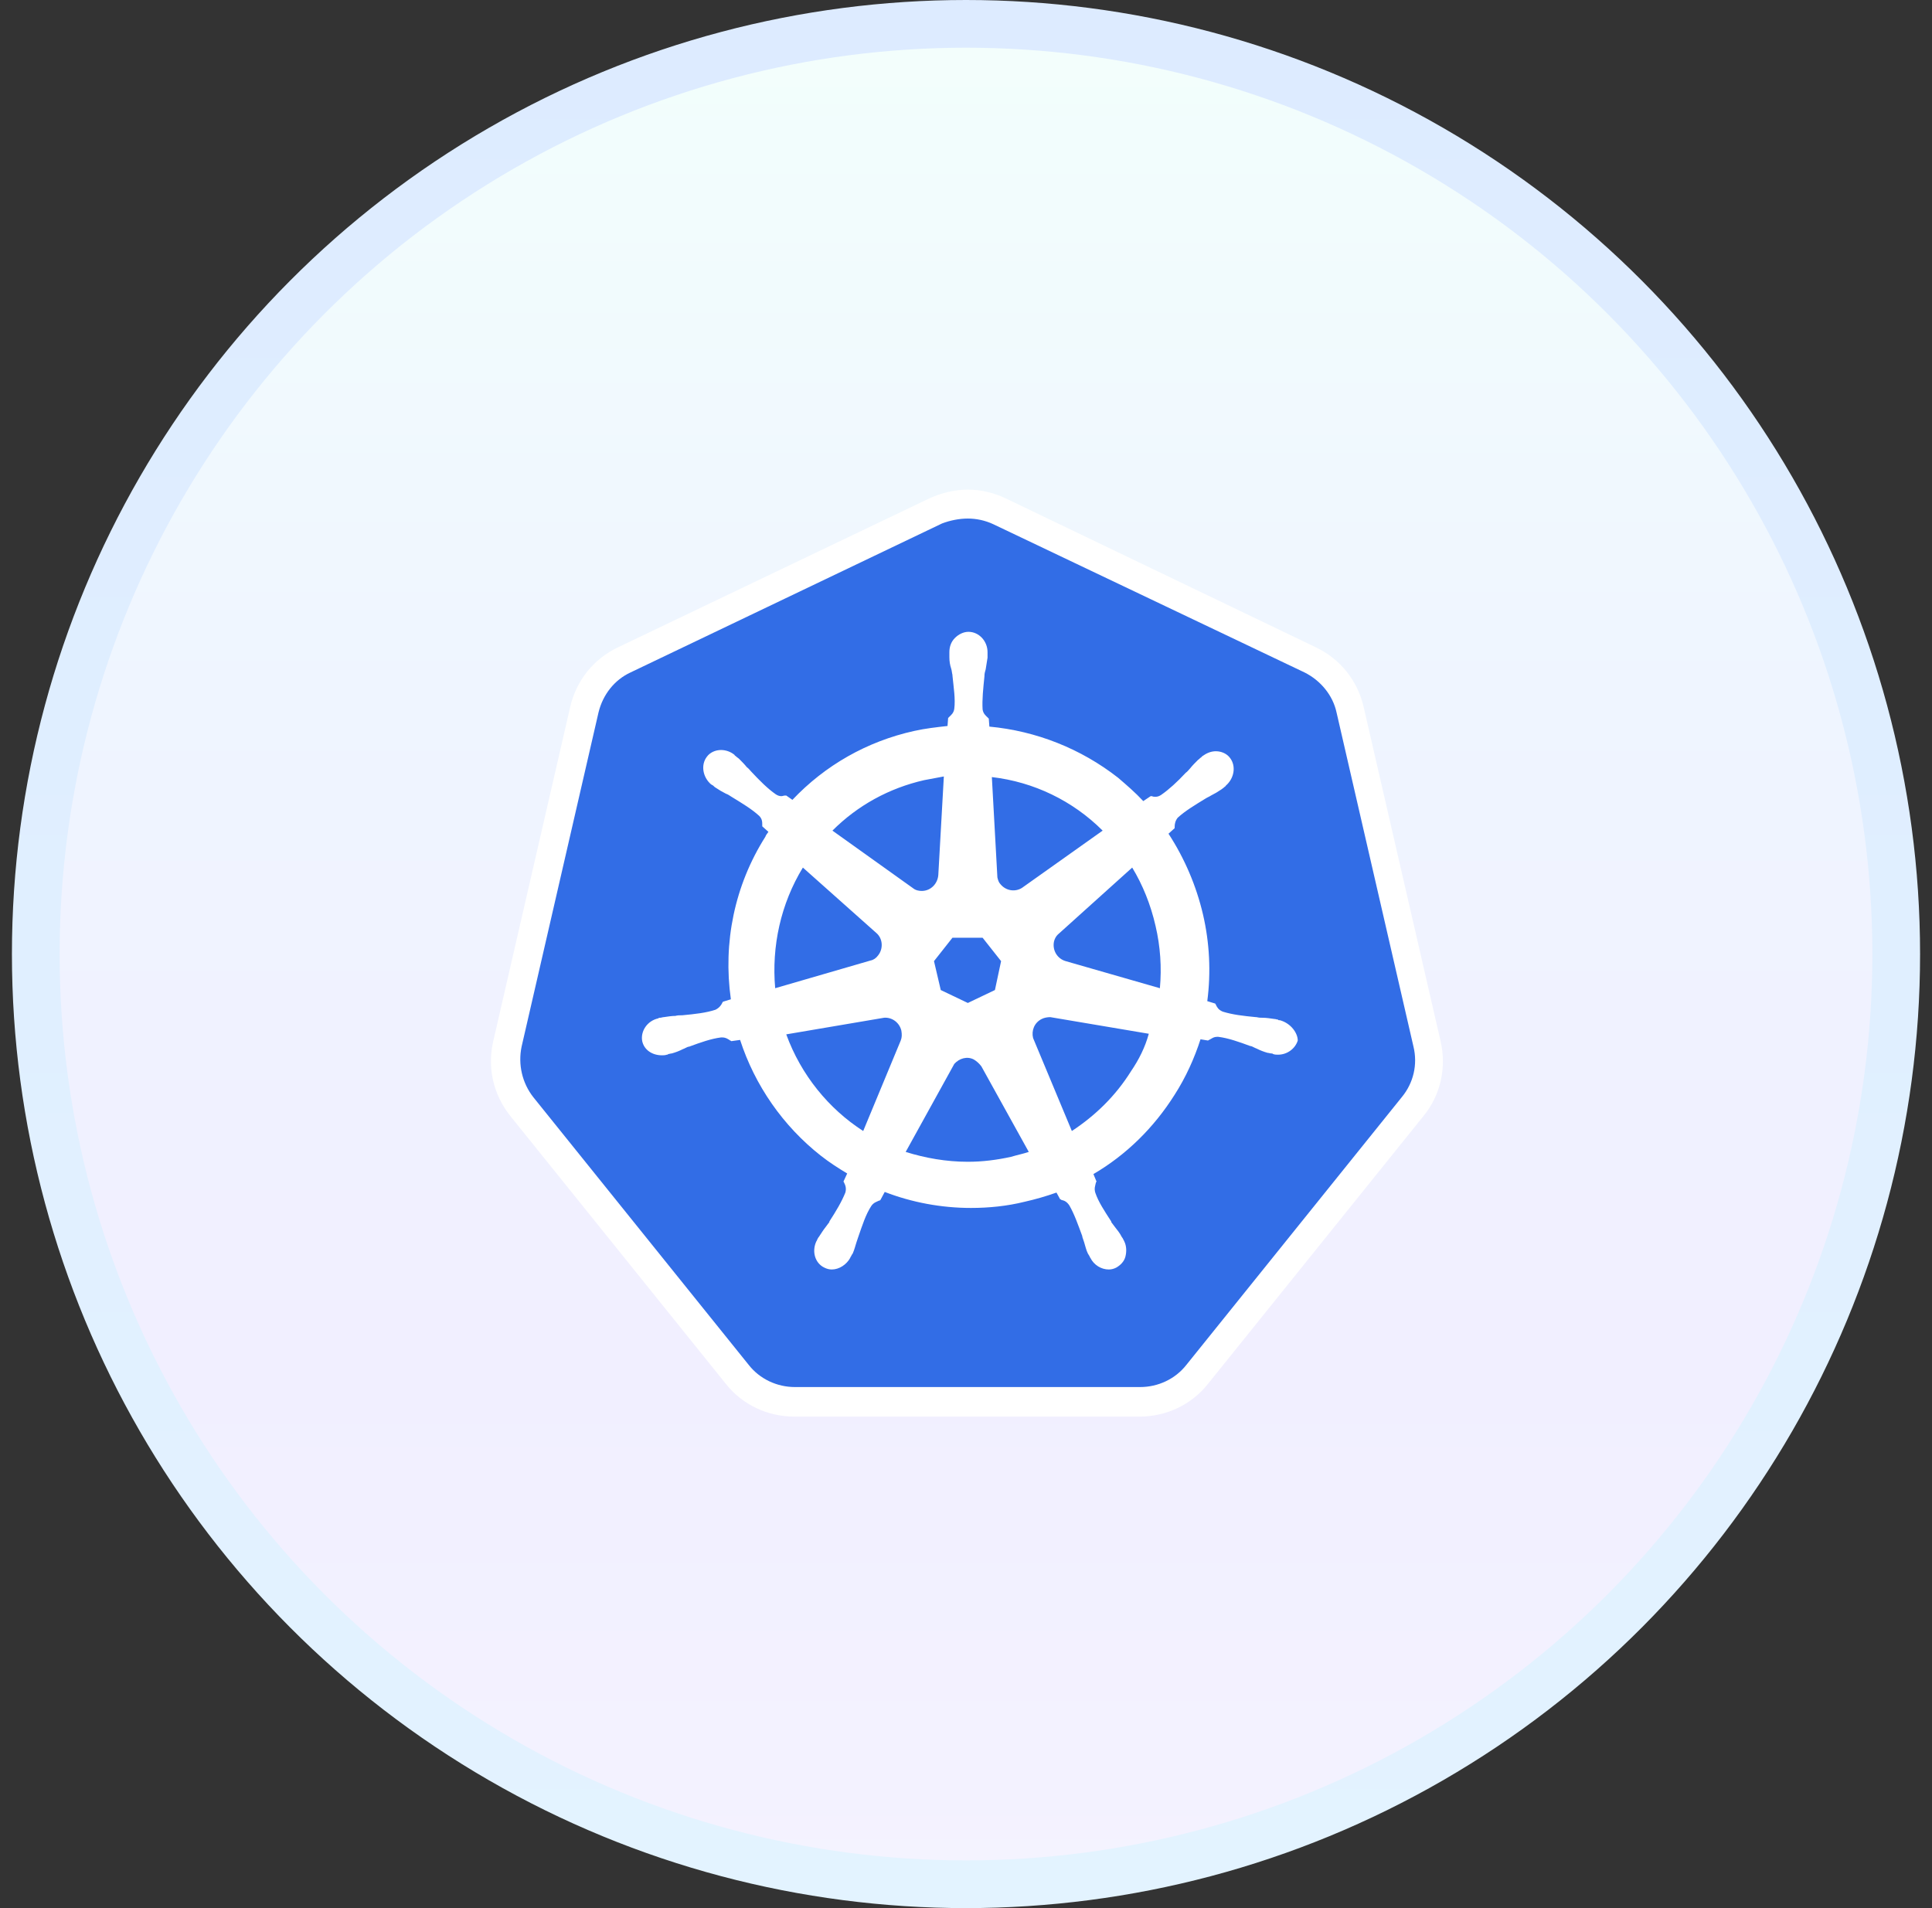 <?xml version="1.0" encoding="UTF-8"?>
<svg xmlns="http://www.w3.org/2000/svg" width="81" height="80" viewBox="0 0 81 80" fill="none">
  <rect x="0" y="0" width="81" height="80" fill="#333333" stroke="none"/>
  <circle cx="40.5" cy="40" r="39" fill="url(#paint0_linear_716_2798)" stroke="url(#paint1_linear_716_2798)" stroke-width="2"></circle>
  <g clip-path="url(#clip0_716_2798)">
    <path d="M33.325 58.774C32.396 58.774 31.519 58.361 30.925 57.612L21.893 46.387C21.299 45.638 21.067 44.684 21.299 43.754L24.525 29.742C24.732 28.812 25.351 28.064 26.203 27.651L39.261 21.406C39.674 21.2 40.138 21.096 40.603 21.096C41.067 21.096 41.532 21.2 41.945 21.406L55.003 27.625C55.854 28.038 56.474 28.787 56.68 29.716L59.906 43.729C60.112 44.658 59.906 45.612 59.312 46.361L50.28 57.587C49.686 58.309 48.809 58.748 47.88 58.748L33.325 58.774H33.325Z" fill="#326DE6"></path>
    <path d="M40.577 21.741C40.938 21.741 41.3 21.819 41.635 21.974L54.693 28.193C55.364 28.528 55.88 29.148 56.035 29.87L59.261 43.883C59.442 44.632 59.261 45.406 58.771 45.999L49.739 57.225C49.274 57.819 48.551 58.154 47.803 58.154H33.326C32.577 58.154 31.855 57.819 31.39 57.225L22.358 45.999C21.893 45.406 21.713 44.632 21.868 43.883L25.093 29.87C25.274 29.122 25.764 28.503 26.435 28.193L39.493 21.948C39.829 21.819 40.216 21.741 40.577 21.741L40.577 21.741ZM40.577 20.528C40.035 20.528 39.493 20.657 38.977 20.89L25.919 27.135C24.887 27.625 24.164 28.528 23.906 29.638L20.68 43.651C20.422 44.761 20.68 45.896 21.403 46.799L30.435 58.025C31.132 58.903 32.19 59.393 33.3 59.393H47.777C48.887 59.393 49.945 58.903 50.642 58.025L59.674 46.799C60.397 45.922 60.655 44.761 60.397 43.651L57.171 29.638C56.913 28.528 56.19 27.625 55.158 27.135L42.151 20.889C41.661 20.657 41.119 20.528 40.577 20.528Z" fill="white"></path>
    <path d="M53.661 42.774C53.635 42.774 53.635 42.774 53.661 42.774H53.635C53.609 42.774 53.584 42.774 53.584 42.748C53.532 42.748 53.48 42.722 53.429 42.722C53.248 42.697 53.093 42.671 52.938 42.671C52.861 42.671 52.784 42.671 52.68 42.645H52.655C52.113 42.593 51.674 42.542 51.261 42.413C51.08 42.335 51.029 42.232 50.977 42.129C50.977 42.103 50.951 42.103 50.951 42.077L50.616 41.974C50.774 40.76 50.713 39.527 50.435 38.335C50.153 37.133 49.664 35.989 48.99 34.954L49.248 34.722V34.671C49.248 34.542 49.274 34.413 49.377 34.283C49.687 34 50.074 33.767 50.538 33.483C50.616 33.432 50.693 33.406 50.771 33.354C50.925 33.277 51.055 33.2 51.209 33.096C51.235 33.071 51.287 33.045 51.339 32.993C51.364 32.967 51.39 32.967 51.39 32.942C51.751 32.632 51.829 32.116 51.571 31.78C51.442 31.6 51.209 31.497 50.977 31.497C50.771 31.497 50.59 31.574 50.409 31.703L50.358 31.754C50.306 31.78 50.28 31.832 50.229 31.858C50.1 31.987 49.996 32.09 49.893 32.219C49.842 32.27 49.79 32.348 49.713 32.4C49.351 32.787 49.016 33.096 48.68 33.329C48.603 33.38 48.526 33.406 48.448 33.406C48.397 33.406 48.345 33.406 48.293 33.38H48.242L47.932 33.587C47.596 33.225 47.235 32.916 46.874 32.606C45.318 31.39 43.446 30.647 41.48 30.464L41.455 30.129L41.403 30.077C41.325 30 41.222 29.922 41.196 29.742C41.171 29.329 41.222 28.864 41.274 28.348V28.322C41.274 28.245 41.3 28.142 41.325 28.064C41.351 27.909 41.377 27.754 41.403 27.574V27.342C41.403 26.877 41.042 26.49 40.603 26.49C40.396 26.49 40.19 26.593 40.035 26.748C39.88 26.903 39.803 27.109 39.803 27.342V27.548C39.803 27.729 39.829 27.884 39.88 28.038C39.906 28.116 39.906 28.193 39.932 28.297V28.322C39.983 28.838 40.061 29.303 40.009 29.716C39.984 29.896 39.88 29.974 39.803 30.051L39.751 30.103L39.725 30.438C39.261 30.49 38.796 30.541 38.332 30.645C36.345 31.084 34.59 32.09 33.222 33.535L32.964 33.354H32.913C32.861 33.354 32.809 33.38 32.758 33.38C32.68 33.38 32.603 33.354 32.526 33.303C32.19 33.071 31.855 32.735 31.493 32.348C31.442 32.297 31.39 32.219 31.313 32.167C31.209 32.038 31.106 31.935 30.977 31.806C30.951 31.78 30.9 31.755 30.848 31.703C30.822 31.677 30.797 31.677 30.797 31.651C30.637 31.519 30.436 31.446 30.229 31.445C29.996 31.445 29.764 31.548 29.635 31.729C29.377 32.064 29.455 32.58 29.816 32.89C29.842 32.89 29.842 32.916 29.867 32.916C29.919 32.942 29.945 32.993 29.996 33.019C30.151 33.122 30.28 33.2 30.435 33.277C30.513 33.303 30.59 33.354 30.668 33.406C31.132 33.69 31.519 33.922 31.829 34.206C31.958 34.335 31.958 34.464 31.958 34.593V34.645L32.216 34.877C32.164 34.954 32.113 35.006 32.087 35.084C30.796 37.122 30.306 39.522 30.642 41.897L30.306 42C30.306 42.026 30.28 42.026 30.28 42.051C30.229 42.154 30.151 42.258 29.996 42.335C29.609 42.464 29.145 42.516 28.603 42.567H28.577C28.5 42.567 28.396 42.567 28.319 42.593C28.164 42.593 28.009 42.619 27.829 42.645C27.777 42.645 27.726 42.671 27.674 42.671C27.648 42.671 27.622 42.671 27.596 42.697C27.132 42.8 26.848 43.238 26.925 43.651C27.003 44.013 27.338 44.245 27.751 44.245C27.829 44.245 27.88 44.245 27.958 44.219C27.984 44.219 28.009 44.219 28.009 44.193C28.061 44.193 28.113 44.167 28.164 44.167C28.345 44.116 28.474 44.064 28.629 43.987C28.706 43.961 28.784 43.909 28.861 43.884H28.887C29.377 43.703 29.816 43.548 30.229 43.496H30.28C30.435 43.496 30.538 43.574 30.616 43.626C30.642 43.626 30.642 43.651 30.667 43.651L31.029 43.6C31.648 45.509 32.835 47.213 34.409 48.451C34.771 48.735 35.132 48.967 35.519 49.2L35.364 49.535C35.364 49.561 35.39 49.561 35.39 49.587C35.442 49.69 35.493 49.819 35.442 50C35.287 50.387 35.055 50.774 34.771 51.213V51.238C34.719 51.316 34.667 51.367 34.616 51.445C34.513 51.574 34.435 51.703 34.332 51.858C34.306 51.883 34.28 51.935 34.255 51.987C34.255 52.013 34.229 52.038 34.229 52.038C34.022 52.477 34.177 52.967 34.564 53.148C34.667 53.2 34.771 53.225 34.874 53.225C35.184 53.225 35.493 53.019 35.648 52.735C35.648 52.709 35.674 52.684 35.674 52.684C35.7 52.632 35.725 52.58 35.751 52.554C35.829 52.374 35.855 52.245 35.906 52.09L35.984 51.858C36.164 51.342 36.293 50.929 36.526 50.567C36.629 50.413 36.758 50.387 36.861 50.335C36.887 50.335 36.887 50.335 36.913 50.309L37.093 49.974C38.229 50.413 39.468 50.645 40.706 50.645C41.455 50.645 42.229 50.567 42.951 50.387C43.406 50.285 43.854 50.156 44.293 50L44.448 50.283C44.474 50.283 44.474 50.283 44.5 50.309C44.629 50.335 44.732 50.387 44.835 50.542C45.042 50.903 45.196 51.342 45.377 51.832V51.858L45.455 52.09C45.506 52.245 45.532 52.4 45.609 52.554C45.635 52.606 45.661 52.632 45.687 52.684C45.687 52.709 45.713 52.735 45.713 52.735C45.867 53.045 46.177 53.225 46.487 53.225C46.59 53.225 46.693 53.2 46.796 53.148C46.977 53.045 47.132 52.89 47.184 52.684C47.235 52.477 47.235 52.245 47.132 52.038C47.132 52.013 47.106 52.013 47.106 51.987C47.08 51.935 47.055 51.884 47.029 51.858C46.951 51.703 46.848 51.574 46.745 51.445C46.693 51.367 46.642 51.316 46.59 51.239V51.213C46.306 50.774 46.048 50.387 45.919 50C45.867 49.819 45.919 49.716 45.945 49.587C45.945 49.561 45.971 49.561 45.971 49.535L45.842 49.225C47.209 48.425 48.371 47.29 49.248 45.897C49.713 45.174 50.074 44.374 50.332 43.574L50.642 43.625C50.667 43.625 50.667 43.6 50.693 43.6C50.796 43.548 50.874 43.471 51.029 43.471H51.08C51.493 43.522 51.932 43.677 52.422 43.858H52.448C52.526 43.883 52.603 43.935 52.68 43.961C52.835 44.038 52.964 44.09 53.145 44.142C53.196 44.142 53.248 44.167 53.3 44.167C53.325 44.167 53.351 44.167 53.377 44.193C53.455 44.219 53.506 44.219 53.584 44.219C53.971 44.219 54.306 43.961 54.409 43.626C54.409 43.316 54.126 42.903 53.661 42.774V42.774ZM41.712 41.509L40.577 42.051L39.442 41.509L39.158 40.297L39.932 39.316H41.196L41.971 40.297L41.713 41.509H41.712ZM48.448 38.825C48.648 39.679 48.709 40.559 48.629 41.432L44.68 40.297C44.319 40.193 44.113 39.832 44.19 39.471C44.216 39.367 44.267 39.264 44.345 39.187L47.468 36.374C47.906 37.096 48.242 37.922 48.448 38.825ZM46.229 34.825L42.848 37.225C42.564 37.406 42.177 37.354 41.945 37.071C41.867 36.993 41.842 36.89 41.816 36.787L41.584 32.58C43.341 32.783 44.978 33.574 46.229 34.825ZM38.745 32.709C39.029 32.658 39.287 32.606 39.571 32.554L39.339 36.683C39.313 37.045 39.029 37.354 38.642 37.354C38.538 37.354 38.409 37.328 38.332 37.277L34.9 34.825C35.958 33.767 37.274 33.045 38.745 32.709ZM33.661 36.374L36.732 39.109C37.016 39.342 37.042 39.78 36.809 40.064C36.732 40.167 36.629 40.245 36.5 40.27L32.5 41.432C32.345 39.677 32.732 37.896 33.661 36.374ZM32.964 43.367L37.068 42.67C37.403 42.645 37.713 42.877 37.79 43.212C37.816 43.367 37.816 43.496 37.764 43.625L36.19 47.419C34.745 46.49 33.584 45.07 32.964 43.367ZM42.384 48.503C41.79 48.632 41.196 48.709 40.577 48.709C39.674 48.709 38.796 48.554 37.971 48.296L40.009 44.606C40.216 44.374 40.551 44.27 40.835 44.425C40.956 44.499 41.061 44.596 41.145 44.709L43.132 48.296C42.9 48.374 42.642 48.425 42.383 48.503H42.384ZM47.416 44.916C46.771 45.948 45.919 46.774 44.938 47.419L43.313 43.522C43.235 43.212 43.364 42.877 43.674 42.722C43.777 42.67 43.906 42.645 44.035 42.645L48.164 43.342C48.009 43.909 47.751 44.425 47.416 44.916Z" fill="white"></path>
  </g>
  <defs>
    <linearGradient id="paint0_linear_716_2798" x1="40.5" y1="0" x2="40.5" y2="80" gradientUnits="userSpaceOnUse">
      <stop stop-color="#F3FFFC"></stop>
      <stop offset="0.365" stop-color="#EFF5FF"></stop>
      <stop offset="0.71" stop-color="#F1EFFF"></stop>
      <stop offset="1" stop-color="#F4F3FF"></stop>
    </linearGradient>
    <linearGradient id="paint1_linear_716_2798" x1="40.5" y1="0" x2="40.5" y2="80" gradientUnits="userSpaceOnUse">
      <stop stop-color="#DDEBFF"></stop>
      <stop offset="1" stop-color="#E3F3FF"></stop>
    </linearGradient>
    <clipPath id="clip0_716_2798">
      <rect width="40" height="38.912" fill="white" transform="translate(20.5 20.5)"></rect>
    </clipPath>
  </defs>
</svg>
